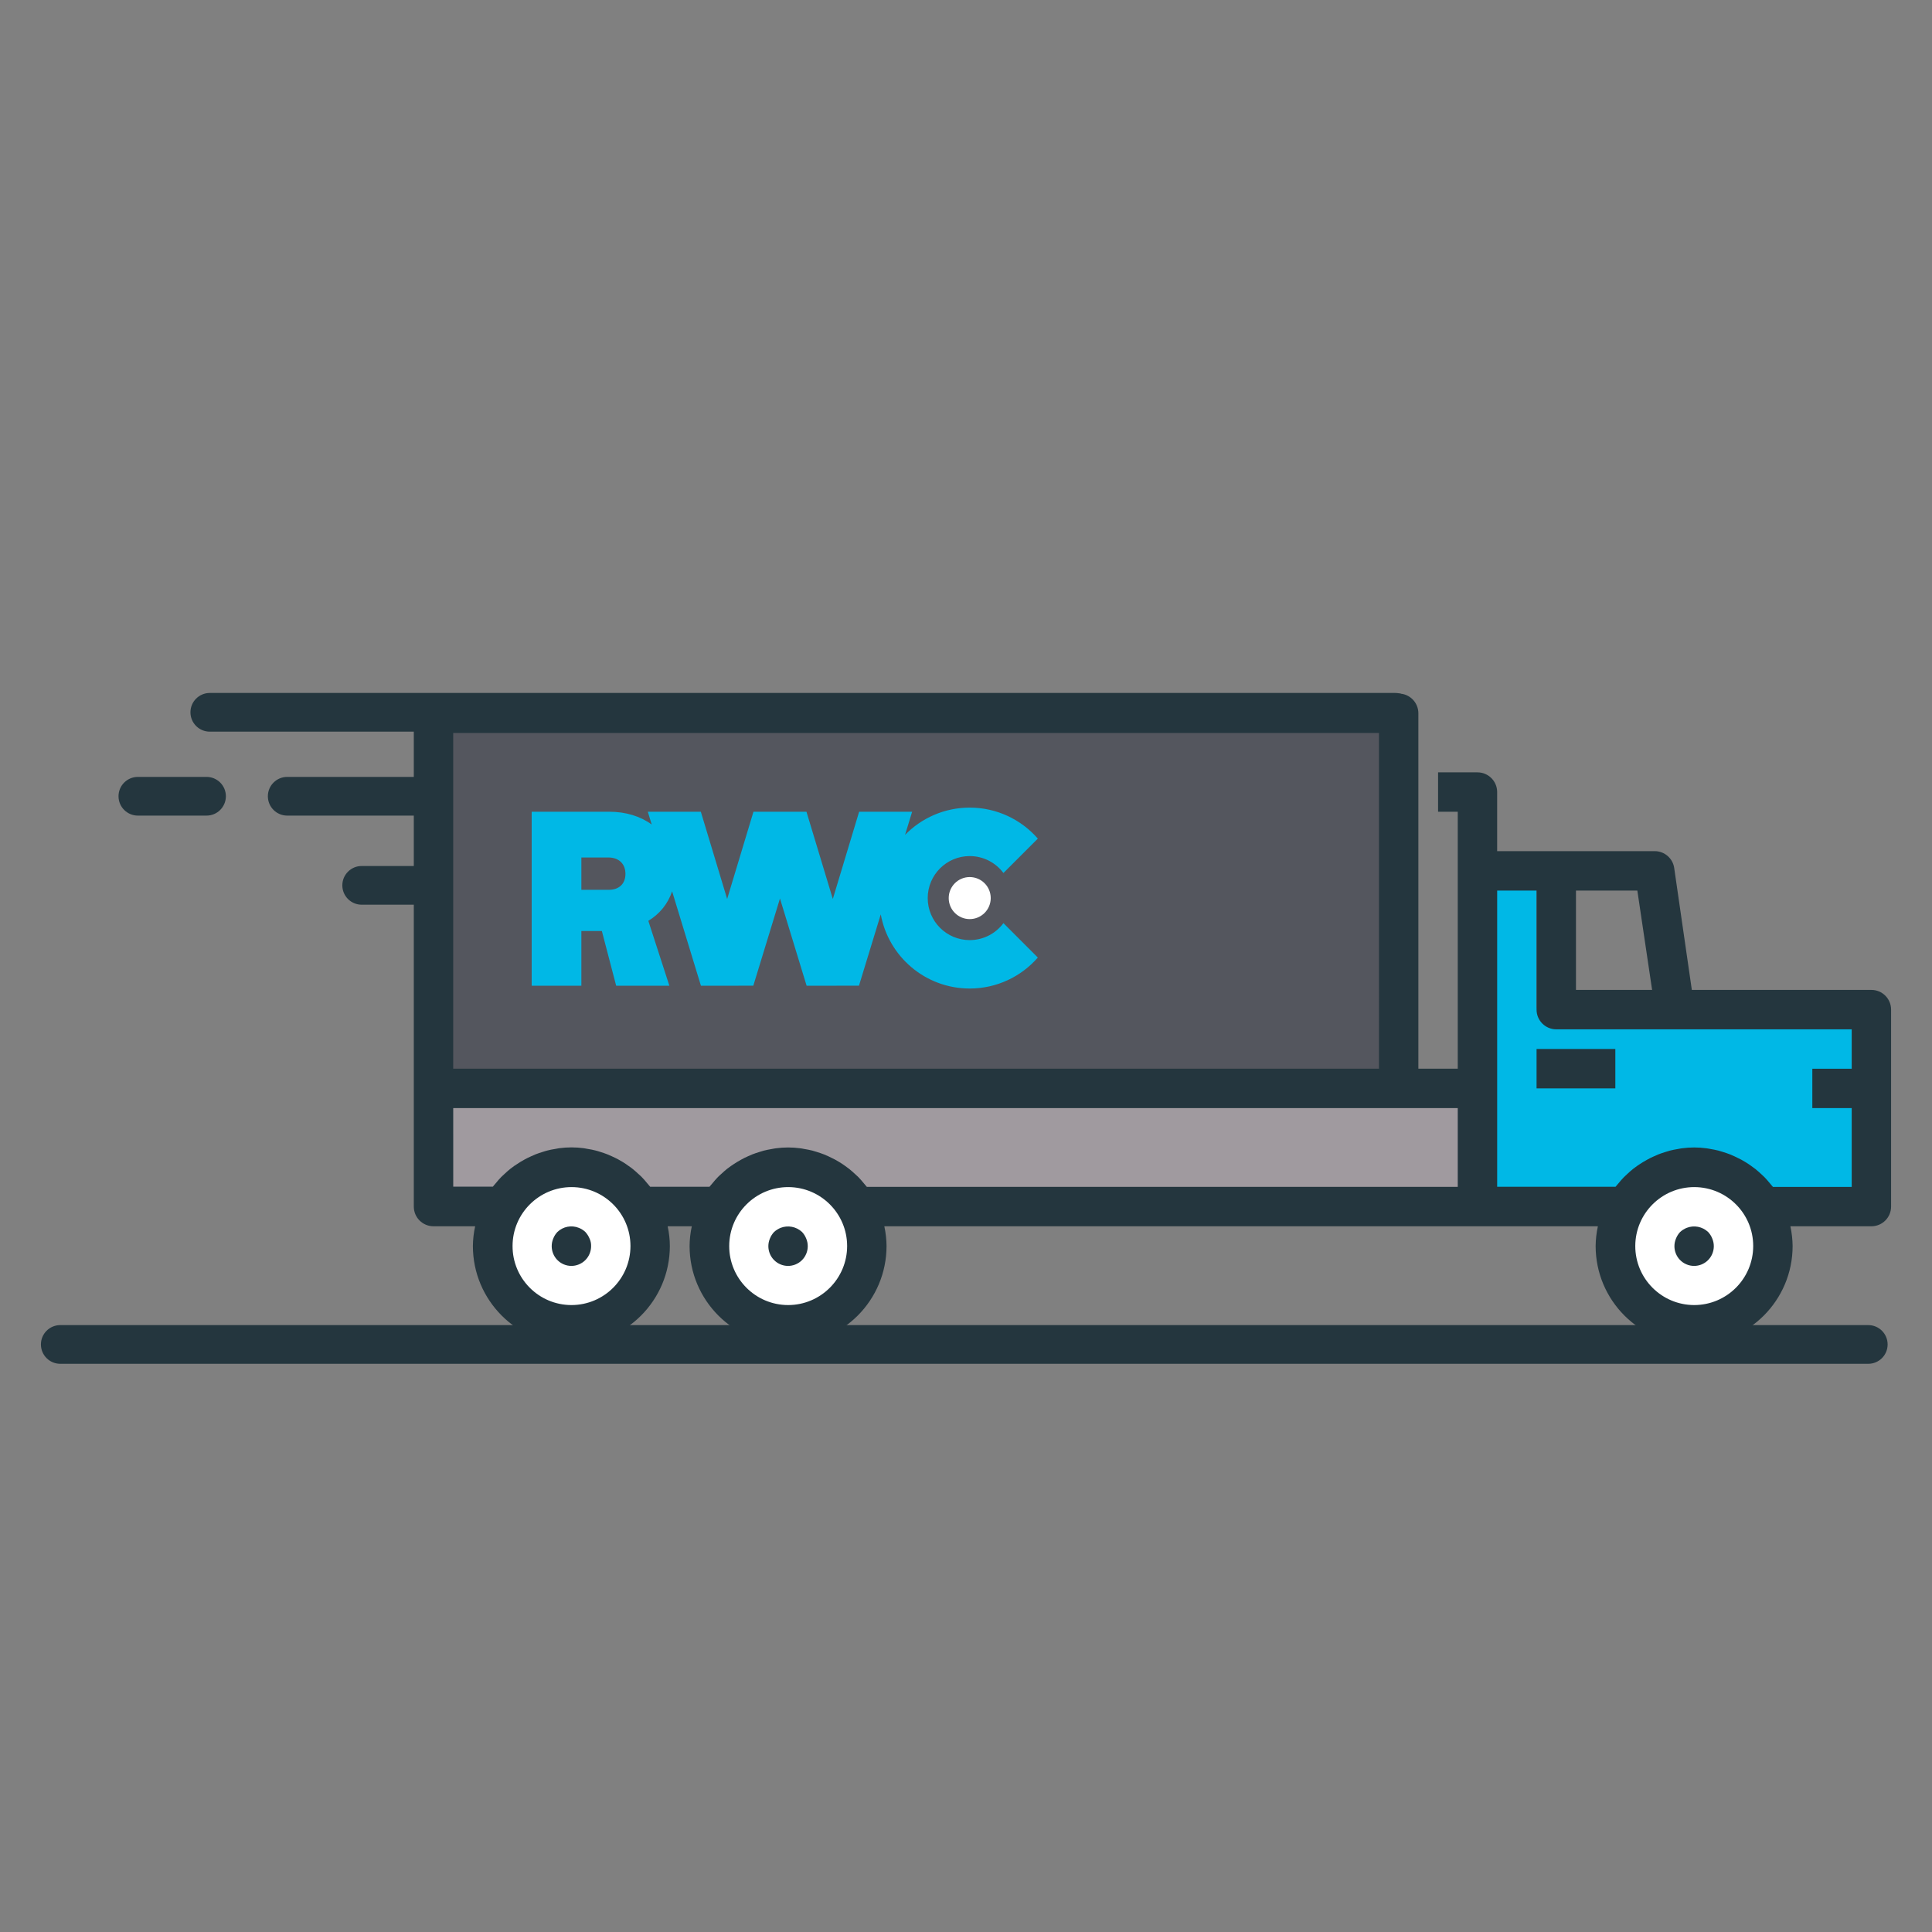 <?xml version="1.0" encoding="utf-8"?>
<!-- Generator: Adobe Illustrator 25.0.1, SVG Export Plug-In . SVG Version: 6.00 Build 0)  -->
<svg version="1.1" id="Layer_1" xmlns="http://www.w3.org/2000/svg" xmlns:xlink="http://www.w3.org/1999/xlink" x="0px" y="0px"
	 viewBox="0 0 283.465 283.465" style="enable-background:new 0 0 283.465 283.465;" xml:space="preserve">
<rect x="0" y="0" width="283.465" height="283.465" fill="#808080" stroke="none"/>
<style type="text/css">
	.st0{clip-path:url(#SVGID_2_);}
	.st1{fill:#24363E;}
	.st2{fill:#00B8E6;}
	.st3{fill:#54565E;}
	.st4{fill:#A09A9F;}
	.st5{fill:#FFFFFF;}
</style>
<g>
	<defs>
		<rect id="SVGID_1_" x="6.001" y="101.673" width="271.462" height="98.427"/>
	</defs>
	<clipPath id="SVGID_2_">
		<use xlink:href="#SVGID_1_"  style="overflow:visible;"/>
	</clipPath>
	<g class="st0">
		<path class="st1" d="M274.114,200.098H8.843c-1.568,0-2.839-1.271-2.839-2.839s1.271-2.839,2.839-2.839h265.272
			c1.568,0,2.839,1.271,2.839,2.839S275.682,200.098,274.114,200.098z"/>
	</g>
	<g class="st0">
		<path class="st2" d="M217.28,125.811h8.167v22.034h46.238v29.253h-14.45c0,0,0.297-5.866-8.669-5.866
			c-8.969,0-10.318,7.235-10.318,7.235H217.28V125.811z"/>
	</g>
	<g class="st0">
		<rect x="63.073" y="104.511" class="st3" width="141.623" height="55.18"/>
	</g>
	<g class="st0">
		<rect x="65.409" y="159.093" class="st4" width="150.81" height="18.005"/>
	</g>
	<g class="st0">
		<path class="st5" d="M95.469,182.828c0-6.428-5.209-11.637-11.637-11.637c-6.422,0-11.632,5.209-11.632,11.637
			s5.209,11.637,11.632,11.637C90.26,194.465,95.469,189.256,95.469,182.828"/>
	</g>
	<g class="st0">
		<path class="st5" d="M127.28,182.828c0-6.428-5.212-11.637-11.64-11.637c-6.422,0-11.632,5.209-11.632,11.637
			s5.209,11.637,11.632,11.637C122.068,194.465,127.28,189.256,127.28,182.828"/>
	</g>
	<g class="st0">
		<path class="st5" d="M260.218,182.828c0-6.428-5.212-11.637-11.637-11.637s-11.632,5.209-11.632,11.637
			s5.207,11.637,11.632,11.637S260.218,189.256,260.218,182.828"/>
	</g>
	<g class="st0">
		<path class="st1" d="M274.577,145.242h-26.349l-2.579-17.831c-0.177-1.442-1.409-2.53-2.862-2.53h-23.122v-8.669
			c0-1.597-1.295-2.892-2.887-2.892h-5.782v5.782h2.887V156.8h-5.779v-52.148c0-1.597-1.295-2.89-2.887-2.89H63.604
			c-1.595,0-2.89,1.292-2.89,2.89v72.378c0,1.597,1.295,2.89,2.89,2.89h6.112c-0.213,0.951-0.322,1.919-0.333,2.892
			c0,7.979,6.472,14.448,14.45,14.448c7.984,0,14.448-6.469,14.448-14.448c-0.003-0.973-0.114-1.941-0.322-2.892h3.544
			c-0.21,0.951-0.319,1.919-0.327,2.892c0,7.979,6.469,14.448,14.45,14.448c7.979,0,14.448-6.469,14.448-14.448
			c-0.008-0.973-0.12-1.941-0.324-2.892h104.694c-0.21,0.951-0.319,1.919-0.33,2.892c0,7.979,6.471,14.448,14.45,14.448
			c7.979,0,14.451-6.469,14.451-14.448c-0.011-0.973-0.123-1.941-0.327-2.892h11.888c1.595,0,2.887-1.292,2.887-2.89v-28.898
			C277.464,146.534,276.172,145.242,274.577,145.242 M240.232,130.663l2.167,14.579h-11.171v-14.579H240.232z M66.494,107.541
			h135.833V156.8H66.494V107.541z M66.494,162.579h147.389v11.561h-86.697l-0.065-0.076c-0.109-0.142-0.229-0.264-0.341-0.403
			c-0.27-0.327-0.542-0.652-0.834-0.949c-0.158-0.161-0.324-0.305-0.488-0.455c-0.286-0.254-0.551-0.502-0.842-0.736
			c-0.185-0.15-0.376-0.289-0.575-0.425c-0.289-0.21-0.581-0.409-0.891-0.594c-0.207-0.125-0.417-0.243-0.627-0.363
			c-0.313-0.166-0.632-0.324-0.954-0.472c-0.224-0.101-0.442-0.199-0.668-0.289c-0.338-0.134-0.687-0.248-1.036-0.357
			c-0.221-0.068-0.439-0.142-0.657-0.199c-0.393-0.101-0.785-0.172-1.189-0.24c-0.188-0.03-0.379-0.079-0.575-0.101
			c-1.199-0.164-2.415-0.164-3.62,0c-0.194,0.022-0.387,0.071-0.575,0.101c-0.401,0.068-0.796,0.139-1.183,0.24
			c-0.221,0.057-0.439,0.131-0.657,0.199c-0.354,0.109-0.701,0.224-1.041,0.357c-0.221,0.087-0.444,0.185-0.662,0.289
			c-0.322,0.147-0.638,0.289-0.951,0.472c-0.213,0.114-0.423,0.237-0.63,0.363c-0.305,0.185-0.597,0.384-0.889,0.581
			c-0.194,0.139-0.387,0.289-0.578,0.425c-0.286,0.229-0.556,0.477-0.826,0.728c-0.166,0.15-0.343,0.3-0.502,0.466
			c-0.289,0.289-0.551,0.608-0.815,0.93c-0.12,0.139-0.248,0.273-0.357,0.423c-0.022,0.027-0.044,0.046-0.068,0.071h-8.693
			l-0.063-0.074c-0.109-0.142-0.229-0.267-0.346-0.406c-0.267-0.327-0.537-0.652-0.834-0.946c-0.153-0.164-0.322-0.305-0.485-0.455
			c-0.273-0.256-0.551-0.504-0.842-0.736c-0.183-0.147-0.373-0.292-0.578-0.423c-0.286-0.213-0.575-0.414-0.886-0.597
			c-0.213-0.128-0.417-0.245-0.632-0.365c-0.311-0.166-0.627-0.322-0.954-0.469c-0.218-0.101-0.436-0.199-0.665-0.289
			c-0.338-0.136-0.684-0.248-1.033-0.357c-0.224-0.068-0.442-0.144-0.662-0.196c-0.387-0.106-0.782-0.177-1.183-0.24
			c-0.194-0.035-0.384-0.079-0.575-0.106c-1.202-0.161-2.418-0.161-3.62,0c-0.199,0.027-0.39,0.071-0.578,0.106
			c-0.398,0.063-0.793,0.134-1.186,0.24c-0.215,0.052-0.433,0.128-0.652,0.196c-0.354,0.109-0.703,0.221-1.047,0.357
			c-0.218,0.085-0.439,0.183-0.657,0.289c-0.324,0.147-0.638,0.289-0.951,0.469c-0.213,0.117-0.428,0.237-0.635,0.365
			c-0.286,0.183-0.597,0.384-0.886,0.578c-0.194,0.139-0.387,0.289-0.575,0.428c-0.289,0.226-0.556,0.474-0.826,0.725
			c-0.172,0.153-0.343,0.303-0.502,0.466c-0.289,0.292-0.556,0.611-0.815,0.93c-0.125,0.142-0.248,0.275-0.36,0.425
			c-0.019,0.025-0.046,0.044-0.065,0.071h-5.806V162.579z M83.834,191.48c-4.779-0.011-8.644-3.893-8.63-8.669
			c0.005-4.781,3.89-8.644,8.669-8.639c4.762,0.014,8.622,3.871,8.63,8.639C92.503,187.598,88.624,191.48,83.834,191.48
			 M115.627,191.48c-4.781-0.011-8.647-3.893-8.636-8.669c0.011-4.781,3.89-8.644,8.671-8.639c4.76,0.014,8.62,3.871,8.63,8.639
			C124.293,187.598,120.411,191.48,115.627,191.48 M248.566,191.48c-4.781-0.011-8.644-3.893-8.636-8.669
			c0.011-4.781,3.89-8.644,8.669-8.639c4.768,0.014,8.63,3.871,8.633,8.639C257.232,187.598,253.355,191.48,248.566,191.48
			 M260.127,174.14l-0.068-0.076c-0.109-0.142-0.229-0.264-0.341-0.403c-0.273-0.327-0.542-0.652-0.834-0.949
			c-0.158-0.161-0.324-0.305-0.485-0.455c-0.275-0.254-0.551-0.502-0.842-0.736c-0.188-0.15-0.379-0.289-0.578-0.425
			c-0.292-0.21-0.575-0.409-0.889-0.594c-0.21-0.125-0.42-0.243-0.63-0.363c-0.313-0.166-0.632-0.324-0.957-0.472
			c-0.221-0.101-0.439-0.199-0.665-0.289c-0.338-0.134-0.684-0.248-1.036-0.357c-0.221-0.068-0.436-0.142-0.657-0.199
			c-0.393-0.101-0.788-0.172-1.18-0.24c-0.196-0.03-0.387-0.079-0.583-0.101c-1.199-0.164-2.413-0.164-3.62,0
			c-0.194,0.022-0.387,0.071-0.575,0.101c-0.398,0.068-0.796,0.139-1.18,0.24c-0.224,0.057-0.442,0.131-0.66,0.199
			c-0.354,0.109-0.701,0.224-1.041,0.357c-0.224,0.087-0.444,0.185-0.657,0.289c-0.327,0.147-0.641,0.289-0.951,0.472
			c-0.218,0.114-0.428,0.237-0.635,0.363c-0.305,0.185-0.594,0.384-0.889,0.581c-0.191,0.139-0.387,0.289-0.575,0.425
			c-0.289,0.229-0.556,0.477-0.829,0.728c-0.166,0.15-0.335,0.3-0.496,0.466c-0.294,0.289-0.556,0.608-0.821,0.93
			c-0.117,0.139-0.248,0.273-0.357,0.423c-0.022,0.027-0.044,0.046-0.068,0.071h-17.362v-43.46h5.779v17.468
			c0,1.595,1.292,2.89,2.89,2.89h43.351v5.779h-5.782v5.779h5.782v11.561H260.127z"/>
	</g>
	<g class="st0">
		<rect x="225.446" y="153.908" class="st1" width="11.558" height="5.779"/>
	</g>
	<g class="st0">
		<path class="st1" d="M250.617,180.758c-0.845-0.793-2.072-1.03-3.149-0.605c-0.354,0.147-0.679,0.349-0.957,0.605
			c-0.259,0.278-0.466,0.602-0.605,0.954c-0.627,1.469,0.057,3.165,1.524,3.792c1.469,0.624,3.168-0.055,3.792-1.529
			c0.308-0.722,0.308-1.54,0-2.263C251.083,181.36,250.876,181.036,250.617,180.758"/>
	</g>
	<g class="st0">
		<path class="st1" d="M117.678,180.758c-0.851-0.791-2.072-1.025-3.154-0.605c-0.349,0.147-0.673,0.349-0.951,0.605
			c-0.262,0.278-0.469,0.602-0.608,0.954c-0.624,1.469,0.06,3.165,1.527,3.792c1.469,0.624,3.168-0.055,3.792-1.529
			c0.308-0.722,0.308-1.54,0-2.263C118.144,181.36,117.937,181.036,117.678,180.758"/>
	</g>
	<g class="st0">
		<path class="st1" d="M85.886,180.758c-0.275-0.259-0.597-0.466-0.951-0.605c-1.079-0.436-2.312-0.199-3.154,0.605
			c-0.259,0.278-0.466,0.602-0.605,0.954c-0.622,1.469,0.063,3.165,1.527,3.792c1.469,0.624,3.165-0.06,3.792-1.529
			c0.158-0.368,0.237-0.763,0.234-1.164c0.008-0.379-0.071-0.755-0.234-1.099C86.349,181.363,86.142,181.039,85.886,180.758"/>
	</g>
	<g class="st0">
		<path class="st1" d="M204.697,107.35H30.781c-1.568,0-2.839-1.271-2.839-2.839s1.271-2.839,2.839-2.839h173.916
			c1.568,0,2.839,1.271,2.839,2.839S206.265,107.35,204.697,107.35z"/>
	</g>
	<g class="st0">
		<path class="st1" d="M62.293,119.666H42.14c-1.568,0-2.839-1.271-2.839-2.839c0-1.568,1.271-2.839,2.839-2.839h20.154
			c1.568,0,2.839,1.271,2.839,2.839C65.132,118.394,63.861,119.666,62.293,119.666z"/>
	</g>
	<g class="st0">
		<path class="st1" d="M30.303,119.666H20.228c-1.568,0-2.839-1.271-2.839-2.839c0-1.568,1.271-2.839,2.839-2.839h10.075
			c1.568,0,2.839,1.271,2.839,2.839C33.141,118.394,31.871,119.666,30.303,119.666z"/>
	</g>
	<g class="st0">
		<path class="st1" d="M63.075,132.739H53.066c-1.568,0-2.839-1.271-2.839-2.839c0-1.568,1.271-2.839,2.839-2.839h10.009
			c1.568,0,2.839,1.271,2.839,2.839C65.914,131.468,64.643,132.739,63.075,132.739z"/>
	</g>
	<g class="st0">
		<path class="st5" d="M139.197,131.768c0,1.704,1.379,3.083,3.078,3.083c1.704,0,3.086-1.379,3.086-3.083
			c0-1.704-1.382-3.083-3.086-3.083C140.577,128.685,139.197,130.064,139.197,131.768"/>
	</g>
	<g class="st0">
		<path class="st2" d="M78.01,144.626h7.289v-8.023h3.007l2.099,8.023h7.805l-3.086-9.519c1.649-1,2.873-2.494,3.489-4.329
			l4.228,13.848l7.685-0.003l3.912-12.793l3.909,12.796l7.682-0.003l3.198-10.468c1.129,6.188,6.54,10.882,13.049,10.882
			c3.988,0,7.562-1.761,9.996-4.544l-5.046-5.049c-1.123,1.51-2.925,2.489-4.95,2.489c-3.402,0-6.161-2.764-6.161-6.163
			c0-3.405,2.759-6.163,6.161-6.163c2.025,0,3.827,0.976,4.95,2.483l5.046-5.049c-2.434-2.783-6.008-4.547-9.996-4.547
			c-3.718,0-7.074,1.535-9.486,3.999l1.039-3.394h-7.777l-3.86,12.799l-3.868-12.799h-7.775l-3.86,12.799l-3.863-12.799h-7.78
			l0.575,1.875c-1.657-1.21-3.811-1.875-6.226-1.875H78.01V144.626z M89.252,130.552h-3.953v-4.741h3.953
			c1.529,0,2.513,0.91,2.513,2.407C91.765,129.709,90.781,130.584,89.252,130.552"/>
	</g>
</g>
</svg>
